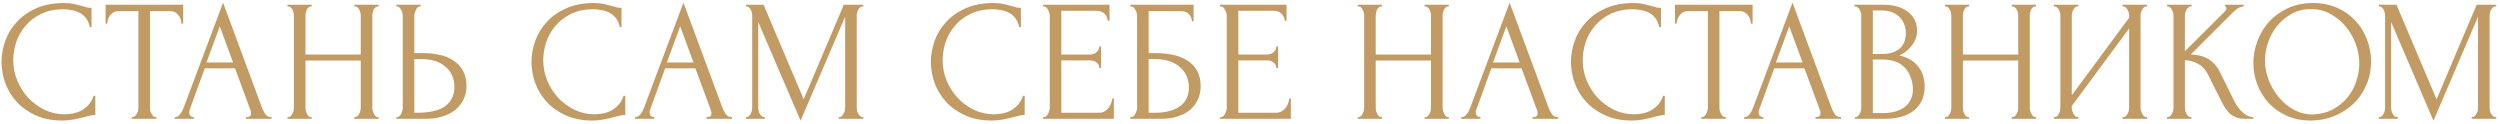 <?xml version="1.0" encoding="UTF-8"?> <svg xmlns="http://www.w3.org/2000/svg" width="463" height="23" viewBox="0 0 463 23" fill="none"> <path d="M11.735 1.712C10.157 1.712 8.781 2 7.607 2.576C6.455 3.131 5.495 3.867 4.727 4.784C3.959 5.68 3.383 6.693 2.999 7.824C2.637 8.955 2.455 10.075 2.455 11.184C2.455 12.443 2.701 13.68 3.191 14.896C3.682 16.091 4.354 17.157 5.207 18.096C6.082 19.013 7.095 19.76 8.247 20.336C9.399 20.891 10.647 21.168 11.991 21.168C12.375 21.168 12.823 21.125 13.335 21.04C13.869 20.955 14.391 20.795 14.903 20.56C15.415 20.304 15.885 19.952 16.311 19.504C16.759 19.056 17.101 18.469 17.335 17.744H17.655V21.296C17.335 21.296 16.994 21.339 16.631 21.424C16.29 21.509 15.906 21.605 15.479 21.712C14.925 21.861 14.306 22 13.623 22.128C12.962 22.256 12.258 22.32 11.511 22.32C9.655 22.32 8.023 22 6.615 21.36C5.207 20.72 4.034 19.888 3.095 18.864C2.157 17.84 1.453 16.688 0.983 15.408C0.514 14.107 0.279 12.795 0.279 11.472C0.279 10.149 0.514 8.837 0.983 7.536C1.453 6.235 2.167 5.072 3.127 4.048C4.087 3.003 5.293 2.16 6.743 1.52C8.194 0.88 9.901 0.56 11.863 0.56C12.567 0.56 13.197 0.624 13.751 0.752C14.327 0.88 14.839 1.008 15.287 1.136C15.607 1.243 15.895 1.328 16.151 1.392C16.429 1.435 16.695 1.456 16.951 1.456V5.008H16.631C16.503 4.347 16.269 3.803 15.927 3.376C15.586 2.928 15.181 2.587 14.711 2.352C14.263 2.117 13.773 1.957 13.239 1.872C12.727 1.765 12.226 1.712 11.735 1.712ZM28.801 21.68H28.961V22H24.417V21.68H24.577C24.748 21.68 24.897 21.616 25.025 21.488C25.153 21.36 25.26 21.211 25.345 21.04C25.452 20.869 25.526 20.688 25.569 20.496C25.612 20.283 25.633 20.091 25.633 19.92V2.064H21.921C21.58 2.064 21.281 2.139 21.025 2.288C20.769 2.437 20.556 2.629 20.385 2.864C20.214 3.077 20.086 3.323 20.001 3.6C19.916 3.856 19.873 4.112 19.873 4.368H19.553V0.88H33.921V4.368H33.601C33.601 4.112 33.558 3.856 33.473 3.6C33.388 3.323 33.26 3.077 33.089 2.864C32.918 2.629 32.705 2.437 32.449 2.288C32.193 2.139 31.894 2.064 31.553 2.064H27.777V19.92C27.777 20.091 27.798 20.283 27.841 20.496C27.884 20.688 27.948 20.869 28.033 21.04C28.14 21.211 28.246 21.36 28.353 21.488C28.481 21.616 28.63 21.68 28.801 21.68ZM45.569 21.68H45.729C46.241 21.68 46.497 21.445 46.497 20.976C46.497 20.805 46.465 20.624 46.401 20.432L43.521 12.656H37.921L35.137 20.304C35.073 20.475 35.041 20.635 35.041 20.784C35.041 21.061 35.116 21.285 35.265 21.456C35.414 21.605 35.574 21.68 35.745 21.68H35.905V22H32.353V21.68H32.513C32.79 21.68 33.057 21.52 33.313 21.2C33.59 20.859 33.814 20.464 33.985 20.016L41.313 0.496L48.481 19.824C48.63 20.251 48.833 20.667 49.089 21.072C49.366 21.477 49.718 21.68 50.145 21.68H50.305V22H45.569V21.68ZM38.241 11.568H43.169L40.705 4.88L38.241 11.568ZM65.628 21.68H65.788C65.937 21.68 66.076 21.627 66.204 21.52C66.332 21.392 66.439 21.243 66.524 21.072C66.631 20.88 66.705 20.688 66.748 20.496C66.791 20.283 66.812 20.091 66.812 19.92V11.216H56.572V19.92C56.572 20.091 56.593 20.283 56.636 20.496C56.679 20.688 56.743 20.869 56.828 21.04C56.913 21.211 57.009 21.36 57.116 21.488C57.244 21.616 57.393 21.68 57.564 21.68H57.724V22H53.244V21.68H53.404C53.553 21.68 53.692 21.627 53.82 21.52C53.948 21.392 54.055 21.243 54.14 21.072C54.247 20.88 54.321 20.688 54.364 20.496C54.407 20.283 54.428 20.091 54.428 19.92V2.864C54.428 2.715 54.407 2.544 54.364 2.352C54.321 2.16 54.257 1.979 54.172 1.808C54.087 1.637 53.98 1.499 53.852 1.392C53.724 1.264 53.575 1.2 53.404 1.2H53.244V0.88H57.724V1.2H57.564C57.393 1.2 57.244 1.264 57.116 1.392C56.988 1.499 56.881 1.637 56.796 1.808C56.732 1.979 56.679 2.16 56.636 2.352C56.593 2.544 56.572 2.715 56.572 2.864V10.096H66.812V2.864C66.812 2.715 66.791 2.544 66.748 2.352C66.705 2.16 66.641 1.979 66.556 1.808C66.471 1.637 66.364 1.499 66.236 1.392C66.108 1.264 65.959 1.2 65.788 1.2H65.628V0.88H70.108V1.2H69.948C69.777 1.2 69.628 1.264 69.5 1.392C69.372 1.499 69.265 1.637 69.18 1.808C69.116 1.979 69.063 2.16 69.02 2.352C68.977 2.544 68.956 2.715 68.956 2.864V19.92C68.956 20.091 68.977 20.283 69.02 20.496C69.084 20.688 69.159 20.869 69.244 21.04C69.329 21.211 69.425 21.36 69.532 21.488C69.66 21.616 69.799 21.68 69.948 21.68H70.108V22H65.628V21.68ZM73.406 21.68H73.566C73.716 21.68 73.854 21.627 73.982 21.52C74.11 21.392 74.217 21.243 74.302 21.072C74.388 20.901 74.452 20.72 74.494 20.528C74.558 20.336 74.59 20.165 74.59 20.016V2.96C74.59 2.811 74.569 2.629 74.526 2.416C74.484 2.203 74.409 2.011 74.302 1.84C74.217 1.669 74.11 1.52 73.982 1.392C73.854 1.264 73.716 1.2 73.566 1.2H73.406V0.88H77.918V1.2H77.694C77.396 1.243 77.161 1.477 76.99 1.904C76.82 2.309 76.734 2.661 76.734 2.96V9.84H78.526C79.508 9.84 80.468 9.947 81.406 10.16C82.366 10.352 83.209 10.693 83.934 11.184C84.681 11.653 85.278 12.283 85.726 13.072C86.174 13.84 86.398 14.8 86.398 15.952C86.398 16.891 86.206 17.733 85.822 18.48C85.438 19.227 84.916 19.867 84.254 20.4C83.593 20.912 82.804 21.307 81.886 21.584C80.99 21.861 80.02 22 78.974 22H73.406V21.68ZM77.214 20.88C79.689 20.88 81.46 20.453 82.526 19.6C83.614 18.747 84.158 17.573 84.158 16.08C84.158 14.565 83.614 13.328 82.526 12.368C81.46 11.408 79.881 10.928 77.79 10.928H76.734V20.88H77.214ZM109.888 1.712C108.309 1.712 106.933 2 105.76 2.576C104.608 3.131 103.648 3.867 102.88 4.784C102.112 5.68 101.536 6.693 101.152 7.824C100.789 8.955 100.608 10.075 100.608 11.184C100.608 12.443 100.853 13.68 101.344 14.896C101.834 16.091 102.506 17.157 103.36 18.096C104.234 19.013 105.248 19.76 106.4 20.336C107.552 20.891 108.8 21.168 110.144 21.168C110.528 21.168 110.976 21.125 111.488 21.04C112.021 20.955 112.544 20.795 113.056 20.56C113.568 20.304 114.037 19.952 114.464 19.504C114.912 19.056 115.253 18.469 115.488 17.744H115.808V21.296C115.488 21.296 115.146 21.339 114.784 21.424C114.442 21.509 114.058 21.605 113.632 21.712C113.077 21.861 112.458 22 111.776 22.128C111.114 22.256 110.41 22.32 109.664 22.32C107.808 22.32 106.176 22 104.768 21.36C103.36 20.72 102.186 19.888 101.248 18.864C100.309 17.84 99.605 16.688 99.136 15.408C98.666 14.107 98.432 12.795 98.432 11.472C98.432 10.149 98.666 8.837 99.136 7.536C99.605 6.235 100.32 5.072 101.28 4.048C102.24 3.003 103.445 2.16 104.896 1.52C106.346 0.88 108.053 0.56 110.016 0.56C110.72 0.56 111.349 0.624 111.904 0.752C112.48 0.88 112.992 1.008 113.44 1.136C113.76 1.243 114.048 1.328 114.304 1.392C114.581 1.435 114.848 1.456 115.104 1.456V5.008H114.784C114.656 4.347 114.421 3.803 114.08 3.376C113.738 2.928 113.333 2.587 112.864 2.352C112.416 2.117 111.925 1.957 111.392 1.872C110.88 1.765 110.378 1.712 109.888 1.712ZM130.832 21.68H130.992C131.504 21.68 131.76 21.445 131.76 20.976C131.76 20.805 131.728 20.624 131.664 20.432L128.784 12.656H123.184L120.4 20.304C120.336 20.475 120.304 20.635 120.304 20.784C120.304 21.061 120.378 21.285 120.528 21.456C120.677 21.605 120.837 21.68 121.008 21.68H121.168V22H117.616V21.68H117.776C118.053 21.68 118.32 21.52 118.576 21.2C118.853 20.859 119.077 20.464 119.248 20.016L126.576 0.496L133.744 19.824C133.893 20.251 134.096 20.667 134.352 21.072C134.629 21.477 134.981 21.68 135.408 21.68H135.568V22H130.832V21.68ZM123.504 11.568H128.432L125.968 4.88L123.504 11.568ZM155.338 21.68H155.498C155.648 21.68 155.786 21.616 155.914 21.488C156.042 21.36 156.149 21.211 156.234 21.04C156.341 20.869 156.416 20.688 156.458 20.496C156.501 20.283 156.522 20.091 156.522 19.92V3.088L148.266 22.352L140.426 4.08V19.92C140.426 20.091 140.448 20.283 140.49 20.496C140.533 20.688 140.597 20.869 140.682 21.04C140.789 21.211 140.906 21.36 141.034 21.488C141.162 21.616 141.312 21.68 141.482 21.68H141.642V22H138.154V21.68H138.314C138.464 21.68 138.602 21.616 138.73 21.488C138.858 21.36 138.965 21.211 139.05 21.04C139.136 20.869 139.2 20.688 139.242 20.496C139.285 20.283 139.306 20.091 139.306 19.92V2.864C139.306 2.715 139.285 2.544 139.242 2.352C139.2 2.16 139.136 1.979 139.05 1.808C138.965 1.637 138.858 1.499 138.73 1.392C138.602 1.264 138.464 1.2 138.314 1.2H138.154V0.88H141.418L148.842 18.384L156.266 0.88H159.882V1.2H159.722C159.552 1.2 159.402 1.264 159.274 1.392C159.146 1.499 159.029 1.637 158.922 1.808C158.837 1.979 158.773 2.16 158.73 2.352C158.688 2.544 158.666 2.715 158.666 2.864V19.92C158.666 20.091 158.688 20.283 158.73 20.496C158.773 20.688 158.837 20.869 158.922 21.04C159.029 21.211 159.146 21.36 159.274 21.488C159.402 21.616 159.552 21.68 159.722 21.68H159.882V22H155.338V21.68ZM183.854 1.712C182.275 1.712 180.899 2 179.726 2.576C178.574 3.131 177.614 3.867 176.846 4.784C176.078 5.68 175.502 6.693 175.118 7.824C174.755 8.955 174.574 10.075 174.574 11.184C174.574 12.443 174.819 13.68 175.31 14.896C175.801 16.091 176.473 17.157 177.326 18.096C178.201 19.013 179.214 19.76 180.366 20.336C181.518 20.891 182.766 21.168 184.11 21.168C184.494 21.168 184.942 21.125 185.454 21.04C185.987 20.955 186.51 20.795 187.022 20.56C187.534 20.304 188.003 19.952 188.43 19.504C188.878 19.056 189.219 18.469 189.454 17.744H189.774V21.296C189.454 21.296 189.113 21.339 188.75 21.424C188.409 21.509 188.025 21.605 187.598 21.712C187.043 21.861 186.425 22 185.742 22.128C185.081 22.256 184.377 22.32 183.63 22.32C181.774 22.32 180.142 22 178.734 21.36C177.326 20.72 176.153 19.888 175.214 18.864C174.275 17.84 173.571 16.688 173.102 15.408C172.633 14.107 172.398 12.795 172.398 11.472C172.398 10.149 172.633 8.837 173.102 7.536C173.571 6.235 174.286 5.072 175.246 4.048C176.206 3.003 177.411 2.16 178.862 1.52C180.313 0.88 182.019 0.56 183.982 0.56C184.686 0.56 185.315 0.624 185.87 0.752C186.446 0.88 186.958 1.008 187.406 1.136C187.726 1.243 188.014 1.328 188.27 1.392C188.547 1.435 188.814 1.456 189.07 1.456V5.008H188.75C188.622 4.347 188.387 3.803 188.046 3.376C187.705 2.928 187.299 2.587 186.83 2.352C186.382 2.117 185.891 1.957 185.358 1.872C184.846 1.765 184.345 1.712 183.854 1.712ZM193.167 21.68H193.327C193.498 21.68 193.647 21.627 193.775 21.52C193.903 21.392 194.01 21.243 194.095 21.072C194.202 20.901 194.277 20.72 194.319 20.528C194.383 20.336 194.415 20.155 194.415 19.984V2.864C194.415 2.715 194.383 2.544 194.319 2.352C194.277 2.16 194.202 1.979 194.095 1.808C194.01 1.637 193.903 1.499 193.775 1.392C193.647 1.264 193.498 1.2 193.327 1.2H193.167V0.88H205.487V3.856H205.167C205.125 3.365 204.933 2.939 204.591 2.576C204.25 2.192 203.717 2 202.991 2H196.559V10.096H201.871C202.362 10.096 202.767 9.947 203.087 9.648C203.429 9.349 203.599 8.997 203.599 8.592H203.919V12.592H203.599C203.599 12.208 203.439 11.877 203.119 11.6C202.799 11.323 202.383 11.184 201.871 11.184H196.559V20.88H203.567C203.973 20.88 204.325 20.784 204.623 20.592C204.922 20.4 205.167 20.176 205.359 19.92C205.573 19.643 205.722 19.355 205.807 19.056C205.914 18.736 205.967 18.469 205.967 18.256H206.287V22H193.167V21.68ZM209.339 21.68H209.499C209.669 21.68 209.819 21.627 209.947 21.52C210.075 21.392 210.181 21.243 210.267 21.072C210.373 20.901 210.448 20.72 210.491 20.528C210.555 20.336 210.587 20.155 210.587 19.984V2.864C210.587 2.715 210.555 2.544 210.491 2.352C210.448 2.16 210.373 1.979 210.267 1.808C210.181 1.637 210.075 1.499 209.947 1.392C209.819 1.264 209.669 1.2 209.499 1.2H209.339V0.88H221.051V3.92H220.731C220.731 3.429 220.56 3.003 220.219 2.64C219.877 2.256 219.355 2.064 218.651 2.064H212.731V9.84H214.203C215.184 9.84 216.155 9.936 217.115 10.128C218.096 10.32 218.971 10.651 219.739 11.12C220.528 11.568 221.157 12.187 221.627 12.976C222.117 13.765 222.363 14.757 222.363 15.952C222.363 16.891 222.181 17.733 221.819 18.48C221.477 19.227 220.987 19.867 220.347 20.4C219.707 20.912 218.939 21.307 218.043 21.584C217.168 21.861 216.208 22 215.163 22H209.339V21.68ZM213.979 20.88C215.045 20.88 215.963 20.763 216.731 20.528C217.52 20.293 218.171 19.973 218.683 19.568C219.195 19.141 219.568 18.651 219.803 18.096C220.059 17.52 220.187 16.901 220.187 16.24C220.187 14.683 219.632 13.413 218.523 12.432C217.413 11.429 215.835 10.928 213.787 10.928H212.731V20.88H213.979ZM225.948 21.68H226.108C226.278 21.68 226.428 21.627 226.556 21.52C226.684 21.392 226.79 21.243 226.876 21.072C226.982 20.901 227.057 20.72 227.1 20.528C227.164 20.336 227.196 20.155 227.196 19.984V2.864C227.196 2.715 227.164 2.544 227.1 2.352C227.057 2.16 226.982 1.979 226.876 1.808C226.79 1.637 226.684 1.499 226.556 1.392C226.428 1.264 226.278 1.2 226.108 1.2H225.948V0.88H238.268V3.856H237.948C237.905 3.365 237.713 2.939 237.372 2.576C237.03 2.192 236.497 2 235.772 2H229.34V10.096H234.652C235.142 10.096 235.548 9.947 235.868 9.648C236.209 9.349 236.38 8.997 236.38 8.592H236.7V12.592H236.38C236.38 12.208 236.22 11.877 235.9 11.6C235.58 11.323 235.164 11.184 234.652 11.184H229.34V20.88H236.348C236.753 20.88 237.105 20.784 237.404 20.592C237.702 20.4 237.948 20.176 238.14 19.92C238.353 19.643 238.502 19.355 238.588 19.056C238.694 18.736 238.748 18.469 238.748 18.256H239.068V22H225.948V21.68ZM263.839 21.68H263.999C264.149 21.68 264.287 21.627 264.415 21.52C264.543 21.392 264.65 21.243 264.735 21.072C264.842 20.88 264.917 20.688 264.959 20.496C265.002 20.283 265.023 20.091 265.023 19.92V11.216H254.783V19.92C254.783 20.091 254.805 20.283 254.847 20.496C254.89 20.688 254.954 20.869 255.039 21.04C255.125 21.211 255.221 21.36 255.327 21.488C255.455 21.616 255.605 21.68 255.775 21.68H255.935V22H251.455V21.68H251.615C251.765 21.68 251.903 21.627 252.031 21.52C252.159 21.392 252.266 21.243 252.351 21.072C252.458 20.88 252.533 20.688 252.575 20.496C252.618 20.283 252.639 20.091 252.639 19.92V2.864C252.639 2.715 252.618 2.544 252.575 2.352C252.533 2.16 252.469 1.979 252.383 1.808C252.298 1.637 252.191 1.499 252.063 1.392C251.935 1.264 251.786 1.2 251.615 1.2H251.455V0.88H255.935V1.2H255.775C255.605 1.2 255.455 1.264 255.327 1.392C255.199 1.499 255.093 1.637 255.007 1.808C254.943 1.979 254.89 2.16 254.847 2.352C254.805 2.544 254.783 2.715 254.783 2.864V10.096H265.023V2.864C265.023 2.715 265.002 2.544 264.959 2.352C264.917 2.16 264.853 1.979 264.767 1.808C264.682 1.637 264.575 1.499 264.447 1.392C264.319 1.264 264.17 1.2 263.999 1.2H263.839V0.88H268.319V1.2H268.159C267.989 1.2 267.839 1.264 267.711 1.392C267.583 1.499 267.477 1.637 267.391 1.808C267.327 1.979 267.274 2.16 267.231 2.352C267.189 2.544 267.167 2.715 267.167 2.864V19.92C267.167 20.091 267.189 20.283 267.231 20.496C267.295 20.688 267.37 20.869 267.455 21.04C267.541 21.211 267.637 21.36 267.743 21.488C267.871 21.616 268.01 21.68 268.159 21.68H268.319V22H263.839V21.68ZM283.841 21.68H284.001C284.513 21.68 284.769 21.445 284.769 20.976C284.769 20.805 284.737 20.624 284.673 20.432L281.793 12.656H276.193L273.409 20.304C273.345 20.475 273.313 20.635 273.313 20.784C273.313 21.061 273.388 21.285 273.537 21.456C273.687 21.605 273.847 21.68 274.017 21.68H274.177V22H270.625V21.68H270.785C271.063 21.68 271.329 21.52 271.585 21.2C271.863 20.859 272.087 20.464 272.257 20.016L279.585 0.496L286.753 19.824C286.903 20.251 287.105 20.667 287.361 21.072C287.639 21.477 287.991 21.68 288.417 21.68H288.577V22H283.841V21.68ZM276.513 11.568H281.441L278.977 4.88L276.513 11.568ZM302.397 1.712C300.818 1.712 299.442 2 298.269 2.576C297.117 3.131 296.157 3.867 295.389 4.784C294.621 5.68 294.045 6.693 293.661 7.824C293.298 8.955 293.117 10.075 293.117 11.184C293.117 12.443 293.362 13.68 293.853 14.896C294.343 16.091 295.015 17.157 295.869 18.096C296.743 19.013 297.757 19.76 298.909 20.336C300.061 20.891 301.309 21.168 302.653 21.168C303.037 21.168 303.485 21.125 303.997 21.04C304.53 20.955 305.053 20.795 305.565 20.56C306.077 20.304 306.546 19.952 306.973 19.504C307.421 19.056 307.762 18.469 307.997 17.744H308.317V21.296C307.997 21.296 307.655 21.339 307.293 21.424C306.951 21.509 306.567 21.605 306.141 21.712C305.586 21.861 304.967 22 304.285 22.128C303.623 22.256 302.919 22.32 302.173 22.32C300.317 22.32 298.685 22 297.277 21.36C295.869 20.72 294.695 19.888 293.757 18.864C292.818 17.84 292.114 16.688 291.645 15.408C291.175 14.107 290.941 12.795 290.941 11.472C290.941 10.149 291.175 8.837 291.645 7.536C292.114 6.235 292.829 5.072 293.789 4.048C294.749 3.003 295.954 2.16 297.405 1.52C298.855 0.88 300.562 0.56 302.525 0.56C303.229 0.56 303.858 0.624 304.413 0.752C304.989 0.88 305.501 1.008 305.949 1.136C306.269 1.243 306.557 1.328 306.813 1.392C307.09 1.435 307.357 1.456 307.613 1.456V5.008H307.293C307.165 4.347 306.93 3.803 306.589 3.376C306.247 2.928 305.842 2.587 305.373 2.352C304.925 2.117 304.434 1.957 303.901 1.872C303.389 1.765 302.887 1.712 302.397 1.712ZM319.462 21.68H319.622V22H315.078V21.68H315.238C315.409 21.68 315.558 21.616 315.686 21.488C315.814 21.36 315.921 21.211 316.006 21.04C316.113 20.869 316.188 20.688 316.23 20.496C316.273 20.283 316.294 20.091 316.294 19.92V2.064H312.582C312.241 2.064 311.942 2.139 311.686 2.288C311.43 2.437 311.217 2.629 311.046 2.864C310.876 3.077 310.748 3.323 310.662 3.6C310.577 3.856 310.534 4.112 310.534 4.368H310.214V0.88H324.582V4.368H324.262C324.262 4.112 324.22 3.856 324.134 3.6C324.049 3.323 323.921 3.077 323.75 2.864C323.58 2.629 323.366 2.437 323.11 2.288C322.854 2.139 322.556 2.064 322.214 2.064H318.438V19.92C318.438 20.091 318.46 20.283 318.502 20.496C318.545 20.688 318.609 20.869 318.694 21.04C318.801 21.211 318.908 21.36 319.014 21.488C319.142 21.616 319.292 21.68 319.462 21.68ZM336.23 21.68H336.39C336.902 21.68 337.158 21.445 337.158 20.976C337.158 20.805 337.126 20.624 337.062 20.432L334.182 12.656H328.582L325.798 20.304C325.734 20.475 325.702 20.635 325.702 20.784C325.702 21.061 325.777 21.285 325.926 21.456C326.076 21.605 326.236 21.68 326.406 21.68H326.566V22H323.014V21.68H323.174C323.452 21.68 323.718 21.52 323.974 21.2C324.252 20.859 324.476 20.464 324.646 20.016L331.974 0.496L339.142 19.824C339.292 20.251 339.494 20.667 339.75 21.072C340.028 21.477 340.38 21.68 340.806 21.68H340.966V22H336.23V21.68ZM328.902 11.568H333.83L331.366 4.88L328.902 11.568ZM343.521 21.68H343.681C343.831 21.68 343.969 21.616 344.097 21.488C344.225 21.36 344.332 21.211 344.417 21.04C344.524 20.869 344.599 20.688 344.641 20.496C344.684 20.283 344.705 20.091 344.705 19.92V2.896C344.705 2.747 344.684 2.576 344.641 2.384C344.599 2.192 344.524 2.011 344.417 1.84C344.332 1.648 344.215 1.499 344.065 1.392C343.937 1.264 343.788 1.2 343.617 1.2H343.457V0.88H348.705C350.689 0.88 352.236 1.317 353.345 2.192C354.476 3.067 355.041 4.229 355.041 5.68C355.041 6.299 354.935 6.853 354.721 7.344C354.508 7.835 354.231 8.272 353.889 8.656C353.569 9.04 353.217 9.371 352.833 9.648C352.449 9.904 352.087 10.117 351.745 10.288C352.641 10.459 353.388 10.747 353.985 11.152C354.583 11.557 355.063 12.027 355.425 12.56C355.809 13.072 356.076 13.627 356.225 14.224C356.375 14.821 356.449 15.408 356.449 15.984C356.449 17.093 356.247 18.032 355.841 18.8C355.436 19.547 354.892 20.165 354.209 20.656C353.548 21.125 352.78 21.467 351.905 21.68C351.052 21.893 350.167 22 349.249 22H343.521V21.68ZM354.273 16.176C354.103 14.533 353.548 13.264 352.609 12.368C351.671 11.472 350.348 11.024 348.641 11.024H346.849V20.944H348.705C350.433 20.944 351.788 20.56 352.769 19.792C353.772 19.003 354.273 17.915 354.273 16.528V16.176ZM352.961 5.968C352.897 4.731 352.46 3.749 351.649 3.024C350.86 2.299 349.793 1.936 348.449 1.936H346.849V10H348.513C349.409 10 350.135 9.883 350.689 9.648C351.265 9.413 351.724 9.115 352.065 8.752C352.407 8.368 352.641 7.952 352.769 7.504C352.897 7.056 352.961 6.619 352.961 6.192V5.968ZM372.586 21.68H372.746C372.895 21.68 373.034 21.627 373.162 21.52C373.29 21.392 373.396 21.243 373.482 21.072C373.588 20.88 373.663 20.688 373.706 20.496C373.748 20.283 373.77 20.091 373.77 19.92V11.216H363.53V19.92C363.53 20.091 363.551 20.283 363.594 20.496C363.636 20.688 363.7 20.869 363.786 21.04C363.871 21.211 363.967 21.36 364.074 21.488C364.202 21.616 364.351 21.68 364.522 21.68H364.682V22H360.202V21.68H360.362C360.511 21.68 360.65 21.627 360.778 21.52C360.906 21.392 361.012 21.243 361.098 21.072C361.204 20.88 361.279 20.688 361.322 20.496C361.364 20.283 361.386 20.091 361.386 19.92V2.864C361.386 2.715 361.364 2.544 361.322 2.352C361.279 2.16 361.215 1.979 361.13 1.808C361.044 1.637 360.938 1.499 360.81 1.392C360.682 1.264 360.532 1.2 360.362 1.2H360.202V0.88H364.682V1.2H364.522C364.351 1.2 364.202 1.264 364.074 1.392C363.946 1.499 363.839 1.637 363.754 1.808C363.69 1.979 363.636 2.16 363.594 2.352C363.551 2.544 363.53 2.715 363.53 2.864V10.096H373.77V2.864C373.77 2.715 373.748 2.544 373.706 2.352C373.663 2.16 373.599 1.979 373.514 1.808C373.428 1.637 373.322 1.499 373.194 1.392C373.066 1.264 372.916 1.2 372.746 1.2H372.586V0.88H377.066V1.2H376.906C376.735 1.2 376.586 1.264 376.458 1.392C376.33 1.499 376.223 1.637 376.138 1.808C376.074 1.979 376.02 2.16 375.978 2.352C375.935 2.544 375.914 2.715 375.914 2.864V19.92C375.914 20.091 375.935 20.283 375.978 20.496C376.042 20.688 376.116 20.869 376.202 21.04C376.287 21.211 376.383 21.36 376.49 21.488C376.618 21.616 376.756 21.68 376.906 21.68H377.066V22H372.586V21.68ZM393.1 21.68H393.26C393.43 21.68 393.58 21.627 393.708 21.52C393.836 21.392 393.942 21.243 394.028 21.072C394.134 20.88 394.209 20.688 394.252 20.496C394.294 20.283 394.316 20.091 394.316 19.92V5.264L383.692 19.632V19.92C383.692 20.091 383.713 20.283 383.756 20.496C383.82 20.688 383.894 20.869 383.98 21.04C384.065 21.211 384.172 21.36 384.3 21.488C384.428 21.616 384.577 21.68 384.748 21.68H384.908V22H380.364V21.68H380.524C380.694 21.68 380.844 21.627 380.972 21.52C381.1 21.392 381.206 21.243 381.292 21.072C381.398 20.88 381.473 20.688 381.516 20.496C381.558 20.283 381.58 20.091 381.58 19.92V2.864C381.58 2.715 381.558 2.544 381.516 2.352C381.473 2.16 381.398 1.979 381.292 1.808C381.206 1.637 381.1 1.499 380.972 1.392C380.844 1.264 380.694 1.2 380.524 1.2H380.364V0.88H384.908V1.2H384.652C384.502 1.221 384.364 1.296 384.236 1.424C384.129 1.552 384.033 1.701 383.948 1.872C383.862 2.021 383.798 2.192 383.756 2.384C383.713 2.555 383.692 2.715 383.692 2.864V17.648L394.316 3.28V2.864C394.316 2.715 394.294 2.544 394.252 2.352C394.209 2.16 394.134 1.979 394.028 1.808C393.942 1.637 393.836 1.499 393.708 1.392C393.58 1.264 393.43 1.2 393.26 1.2H393.1V0.88H397.644V1.2H397.484C397.313 1.2 397.164 1.264 397.036 1.392C396.908 1.499 396.801 1.637 396.716 1.808C396.63 1.979 396.556 2.16 396.492 2.352C396.449 2.544 396.428 2.715 396.428 2.864V19.92C396.428 20.091 396.449 20.272 396.492 20.464C396.556 20.656 396.63 20.848 396.716 21.04C396.801 21.211 396.908 21.36 397.036 21.488C397.164 21.616 397.313 21.68 397.484 21.68H397.644V22H393.1V21.68ZM401.316 21.68H401.476C401.647 21.68 401.796 21.616 401.924 21.488C402.052 21.36 402.159 21.211 402.244 21.04C402.351 20.869 402.426 20.688 402.468 20.496C402.511 20.283 402.532 20.091 402.532 19.92V2.864C402.532 2.715 402.511 2.544 402.468 2.352C402.426 2.16 402.351 1.979 402.244 1.808C402.159 1.637 402.052 1.499 401.924 1.392C401.796 1.264 401.658 1.2 401.508 1.2H401.348V0.88H405.892V1.2H405.732C405.562 1.2 405.412 1.264 405.284 1.392C405.156 1.499 405.039 1.637 404.932 1.808C404.847 1.979 404.772 2.16 404.708 2.352C404.666 2.544 404.644 2.715 404.644 2.864V9.488L412.068 2.096C412.239 1.925 412.324 1.723 412.324 1.488C412.324 1.296 412.239 1.2 412.068 1.2V0.88H415.524V1.2C415.098 1.221 414.714 1.349 414.372 1.584C414.052 1.819 413.7 2.128 413.316 2.512L405.732 10.096C407.119 10.139 408.239 10.437 409.092 10.992C409.946 11.547 410.618 12.315 411.108 13.296L413.636 18.416C413.786 18.736 413.978 19.088 414.212 19.472C414.468 19.835 414.746 20.187 415.044 20.528C415.364 20.848 415.716 21.125 416.1 21.36C416.484 21.573 416.89 21.68 417.316 21.68V22H415.716C415.098 22 414.564 21.915 414.116 21.744C413.668 21.552 413.274 21.307 412.932 21.008C412.612 20.688 412.324 20.336 412.068 19.952C411.834 19.568 411.62 19.184 411.428 18.8L408.836 13.648C408.431 12.859 407.866 12.261 407.14 11.856C406.436 11.429 405.604 11.195 404.644 11.152V19.92C404.644 20.091 404.666 20.272 404.708 20.464C404.751 20.656 404.815 20.848 404.9 21.04C404.986 21.211 405.092 21.36 405.22 21.488C405.348 21.595 405.487 21.659 405.636 21.68H405.86V22H401.316V21.68ZM428.365 0.56C430.029 0.56 431.523 0.859 432.845 1.456C434.168 2.032 435.288 2.821 436.205 3.824C437.144 4.805 437.859 5.957 438.349 7.28C438.861 8.581 439.117 9.947 439.117 11.376C439.117 12.976 438.819 14.448 438.221 15.792C437.645 17.136 436.845 18.288 435.821 19.248C434.797 20.208 433.603 20.965 432.237 21.52C430.893 22.053 429.453 22.32 427.917 22.32C426.275 22.32 424.792 22.021 423.469 21.424C422.168 20.827 421.059 20.037 420.141 19.056C419.245 18.075 418.552 16.944 418.061 15.664C417.571 14.384 417.325 13.051 417.325 11.664C417.325 10.299 417.571 8.955 418.061 7.632C418.552 6.288 419.267 5.093 420.205 4.048C421.165 3.003 422.328 2.16 423.693 1.52C425.059 0.88 426.616 0.56 428.365 0.56ZM428.333 21.2C429.763 21.136 431.011 20.816 432.077 20.24C433.165 19.643 434.072 18.896 434.797 18C435.523 17.083 436.056 16.08 436.397 14.992C436.76 13.904 436.941 12.827 436.941 11.76C436.941 10.587 436.728 9.403 436.301 8.208C435.875 7.013 435.267 5.936 434.477 4.976C433.688 3.995 432.739 3.205 431.629 2.608C430.541 1.989 429.315 1.68 427.949 1.68C426.627 1.68 425.443 1.979 424.397 2.576C423.352 3.152 422.456 3.899 421.709 4.816C420.984 5.733 420.429 6.757 420.045 7.888C419.661 9.019 419.469 10.128 419.469 11.216C419.469 12.389 419.693 13.573 420.141 14.768C420.589 15.941 421.208 17.008 421.997 17.968C422.787 18.928 423.715 19.707 424.781 20.304C425.869 20.901 427.053 21.2 428.333 21.2ZM457.75 21.68H457.91C458.059 21.68 458.198 21.616 458.326 21.488C458.454 21.36 458.56 21.211 458.646 21.04C458.752 20.869 458.827 20.688 458.87 20.496C458.912 20.283 458.934 20.091 458.934 19.92V3.088L450.678 22.352L442.838 4.08V19.92C442.838 20.091 442.859 20.283 442.902 20.496C442.944 20.688 443.008 20.869 443.094 21.04C443.2 21.211 443.318 21.36 443.446 21.488C443.574 21.616 443.723 21.68 443.894 21.68H444.054V22H440.566V21.68H440.726C440.875 21.68 441.014 21.616 441.142 21.488C441.27 21.36 441.376 21.211 441.462 21.04C441.547 20.869 441.611 20.688 441.654 20.496C441.696 20.283 441.718 20.091 441.718 19.92V2.864C441.718 2.715 441.696 2.544 441.654 2.352C441.611 2.16 441.547 1.979 441.462 1.808C441.376 1.637 441.27 1.499 441.142 1.392C441.014 1.264 440.875 1.2 440.726 1.2H440.566V0.88H443.83L451.254 18.384L458.678 0.88H462.294V1.2H462.134C461.963 1.2 461.814 1.264 461.686 1.392C461.558 1.499 461.44 1.637 461.334 1.808C461.248 1.979 461.184 2.16 461.142 2.352C461.099 2.544 461.078 2.715 461.078 2.864V19.92C461.078 20.091 461.099 20.283 461.142 20.496C461.184 20.688 461.248 20.869 461.334 21.04C461.44 21.211 461.558 21.36 461.686 21.488C461.814 21.616 461.963 21.68 462.134 21.68H462.294V22H457.75V21.68Z" fill="#C29B64"></path> </svg> 